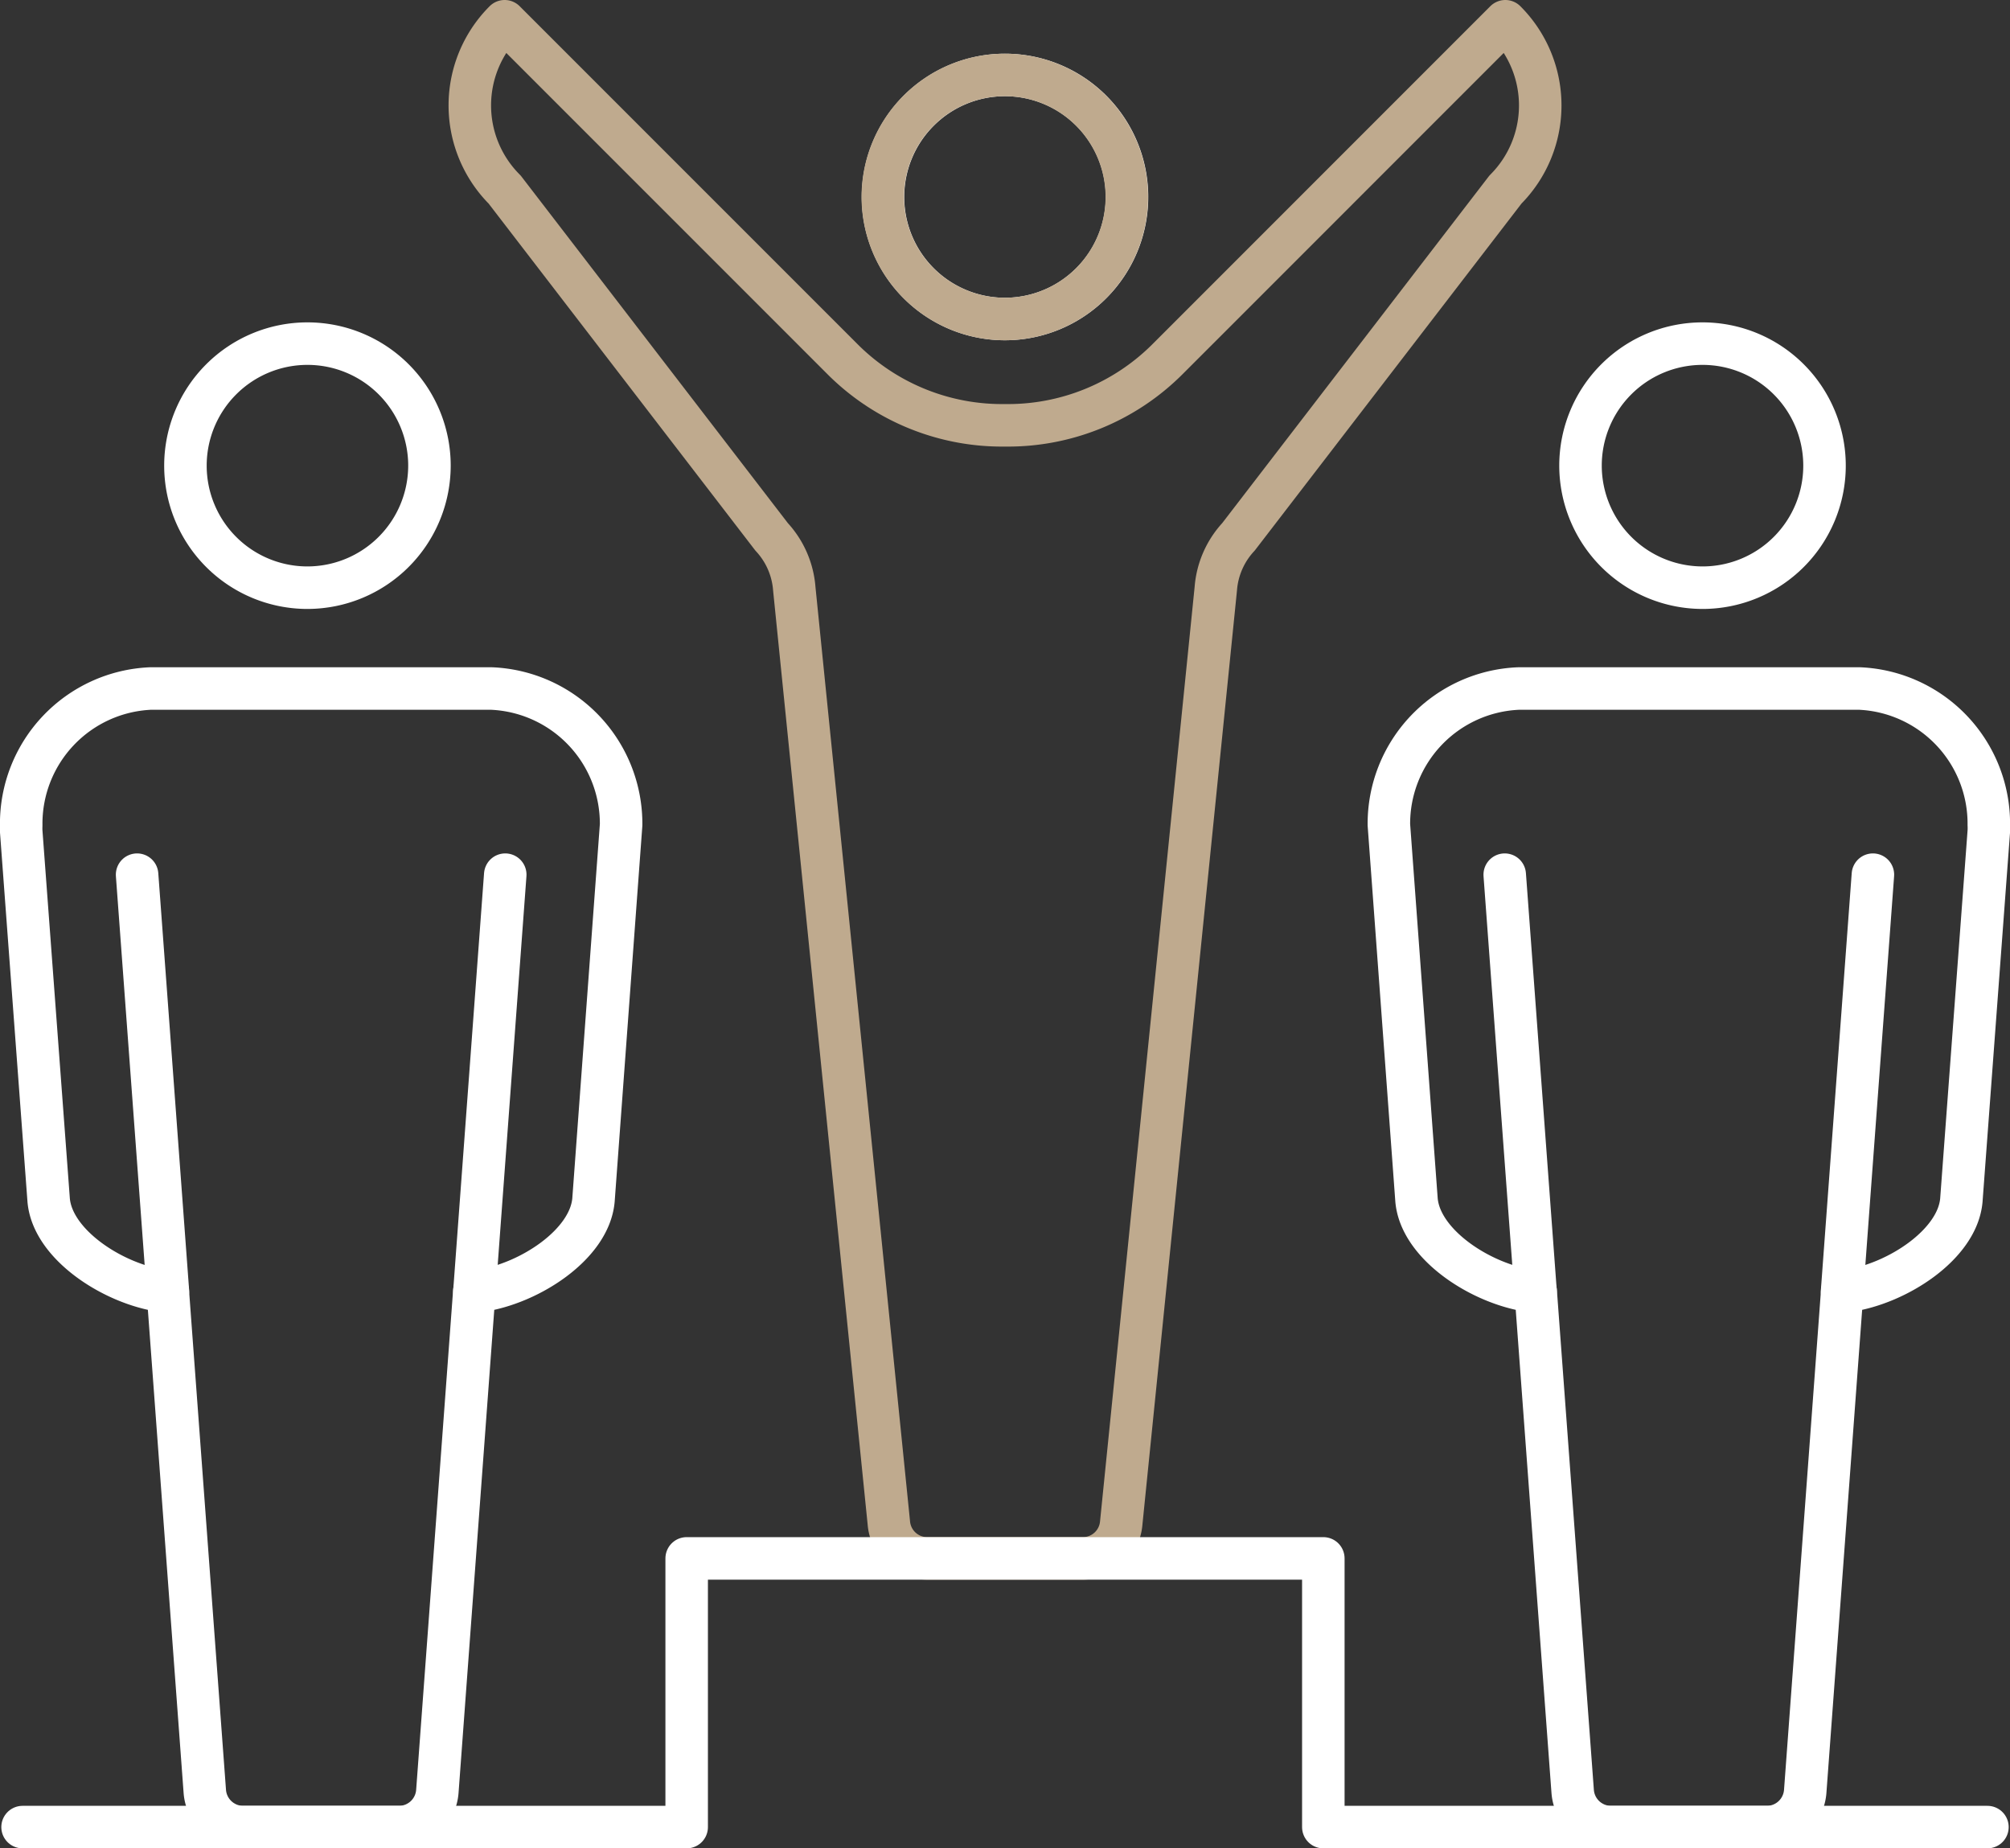 <svg xmlns="http://www.w3.org/2000/svg" width="94.582" height="86.956" viewBox="0 0 94.582 86.956">
  <rect x="0" y="0" width="94.582" height="86.956" fill="#333333" stroke="none"/>
  <g id="Group_511" data-name="Group 511" transform="translate(-1052.387 -767.427)">
    <g id="Group_494" data-name="Group 494">
      <g id="Group_493" data-name="Group 493">
        <g id="Group_492" data-name="Group 492">
          <g id="Group_491" data-name="Group 491">
            <path id="Path_463" data-name="Path 463" d="M1099.678,782.435a5.741,5.741,0,1,1,5.741-5.741A5.748,5.748,0,0,1,1099.678,782.435Z" fill="none" stroke="#fff" stroke-linecap="round" stroke-linejoin="round" stroke-width="2"/>
          </g>
        </g>
      </g>
    </g>
    <g id="Group_499" data-name="Group 499">
      <g id="Group_496" data-name="Group 496">
        <g id="Group_495" data-name="Group 495">
          <path id="Path_464" data-name="Path 464" d="M1066.854,795.075a5.741,5.741,0,1,1,5.741-5.741A5.748,5.748,0,0,1,1066.854,795.075Z" fill="none" stroke="#fff" stroke-linecap="round" stroke-linejoin="round" stroke-width="2"/>
          <line id="Line_93" data-name="Line 93" x1="1.451" y1="19.61" transform="translate(1058.838 808.576)" fill="none" stroke="#fff" stroke-linecap="round" stroke-linejoin="round" stroke-width="2"/>
          <line id="Line_94" data-name="Line 94" y1="19.61" x2="1.451" transform="translate(1074.711 808.576)" fill="none" stroke="#fff" stroke-linecap="round" stroke-linejoin="round" stroke-width="2"/>
        </g>
      </g>
      <g id="Group_498" data-name="Group 498">
        <g id="Group_497" data-name="Group 497">
          <path id="Path_465" data-name="Path 465" d="M1081.614,806.229l-1.3,17.652c-.183,2.1-3.025,3.931-5.308,4.269-.1.015-.2.027-.3.036l-1.739,23.517a1.816,1.816,0,0,1-1.757,1.68h-7.429a1.816,1.816,0,0,1-1.757-1.68l-1.74-23.517q-.144-.013-.3-.036c-2.281-.337-5.121-2.167-5.307-4.258l-1.292-17.355c-.007-.145,0-.244,0-.3a6.365,6.365,0,0,1,6.072-6.418h16.063A6.367,6.367,0,0,1,1081.614,806.229Z" fill="none" stroke="#fff" stroke-linecap="round" stroke-linejoin="round" stroke-width="2"/>
        </g>
      </g>
    </g>
    <g id="Group_504" data-name="Group 504">
      <g id="Group_501" data-name="Group 501">
        <g id="Group_500" data-name="Group 500">
          <path id="Path_466" data-name="Path 466" d="M1132.5,795.075a5.741,5.741,0,1,0-5.741-5.741A5.748,5.748,0,0,0,1132.5,795.075Z" fill="none" stroke="#fff" stroke-linecap="round" stroke-linejoin="round" stroke-width="2"/>
          <line id="Line_95" data-name="Line 95" y1="19.61" x2="1.451" transform="translate(1139.067 808.576)" fill="none" stroke="#fff" stroke-linecap="round" stroke-linejoin="round" stroke-width="2"/>
          <line id="Line_96" data-name="Line 96" x1="1.451" y1="19.61" transform="translate(1123.193 808.576)" fill="none" stroke="#fff" stroke-linecap="round" stroke-linejoin="round" stroke-width="2"/>
        </g>
      </g>
      <g id="Group_503" data-name="Group 503">
        <g id="Group_502" data-name="Group 502">
          <path id="Path_467" data-name="Path 467" d="M1117.742,806.229l1.3,17.652c.182,2.1,3.024,3.931,5.308,4.269.1.015.2.027.3.036l1.74,23.517a1.815,1.815,0,0,0,1.757,1.68h7.428a1.817,1.817,0,0,0,1.758-1.68l1.74-23.517c.1-.009.195-.021.3-.036,2.281-.337,5.122-2.167,5.307-4.258l1.292-17.355a2.71,2.71,0,0,0,0-.3,6.364,6.364,0,0,0-6.072-6.418h-16.062A6.366,6.366,0,0,0,1117.742,806.229Z" fill="none" stroke="#fff" stroke-linecap="round" stroke-linejoin="round" stroke-width="2"/>
        </g>
      </g>
    </g>
    <g id="Group_509" data-name="Group 509">
      <path id="Path_468" data-name="Path 468" d="M1103.392,840.742a1.815,1.815,0,0,0,1.757-1.68l4.448-43.934a4.038,4.038,0,0,1,1.067-2.445l12.563-16.338a5.6,5.6,0,0,0-.005-7.918L1107.33,784.32a10.614,10.614,0,0,1-7.652,3.116h0a10.611,10.611,0,0,1-7.651-3.116l-15.893-15.893a5.6,5.6,0,0,0,0,7.918l12.562,16.338a4.033,4.033,0,0,1,1.067,2.445l4.448,43.934a1.815,1.815,0,0,0,1.757,1.68Z" fill="none" stroke="#bfaa8e" stroke-linecap="round" stroke-linejoin="round" stroke-width="2"/>
      <g id="Group_508" data-name="Group 508">
        <g id="Group_507" data-name="Group 507">
          <g id="Group_506" data-name="Group 506">
            <g id="Group_505" data-name="Group 505">
              <path id="Path_469" data-name="Path 469" d="M1099.668,782.435a5.741,5.741,0,1,0-5.741-5.741A5.748,5.748,0,0,0,1099.668,782.435Z" fill="none" stroke="#bfaa8e" stroke-linecap="round" stroke-linejoin="round" stroke-width="2"/>
            </g>
          </g>
        </g>
      </g>
    </g>
    <g id="Group_510" data-name="Group 510">
      <path id="Path_470" data-name="Path 470" d="M1053.449,853.383h31.25V840.742h29.958v12.641h31.25" fill="none" stroke="#fff" stroke-linecap="round" stroke-linejoin="round" stroke-width="2"/>
    </g>
  </g>
</svg>
